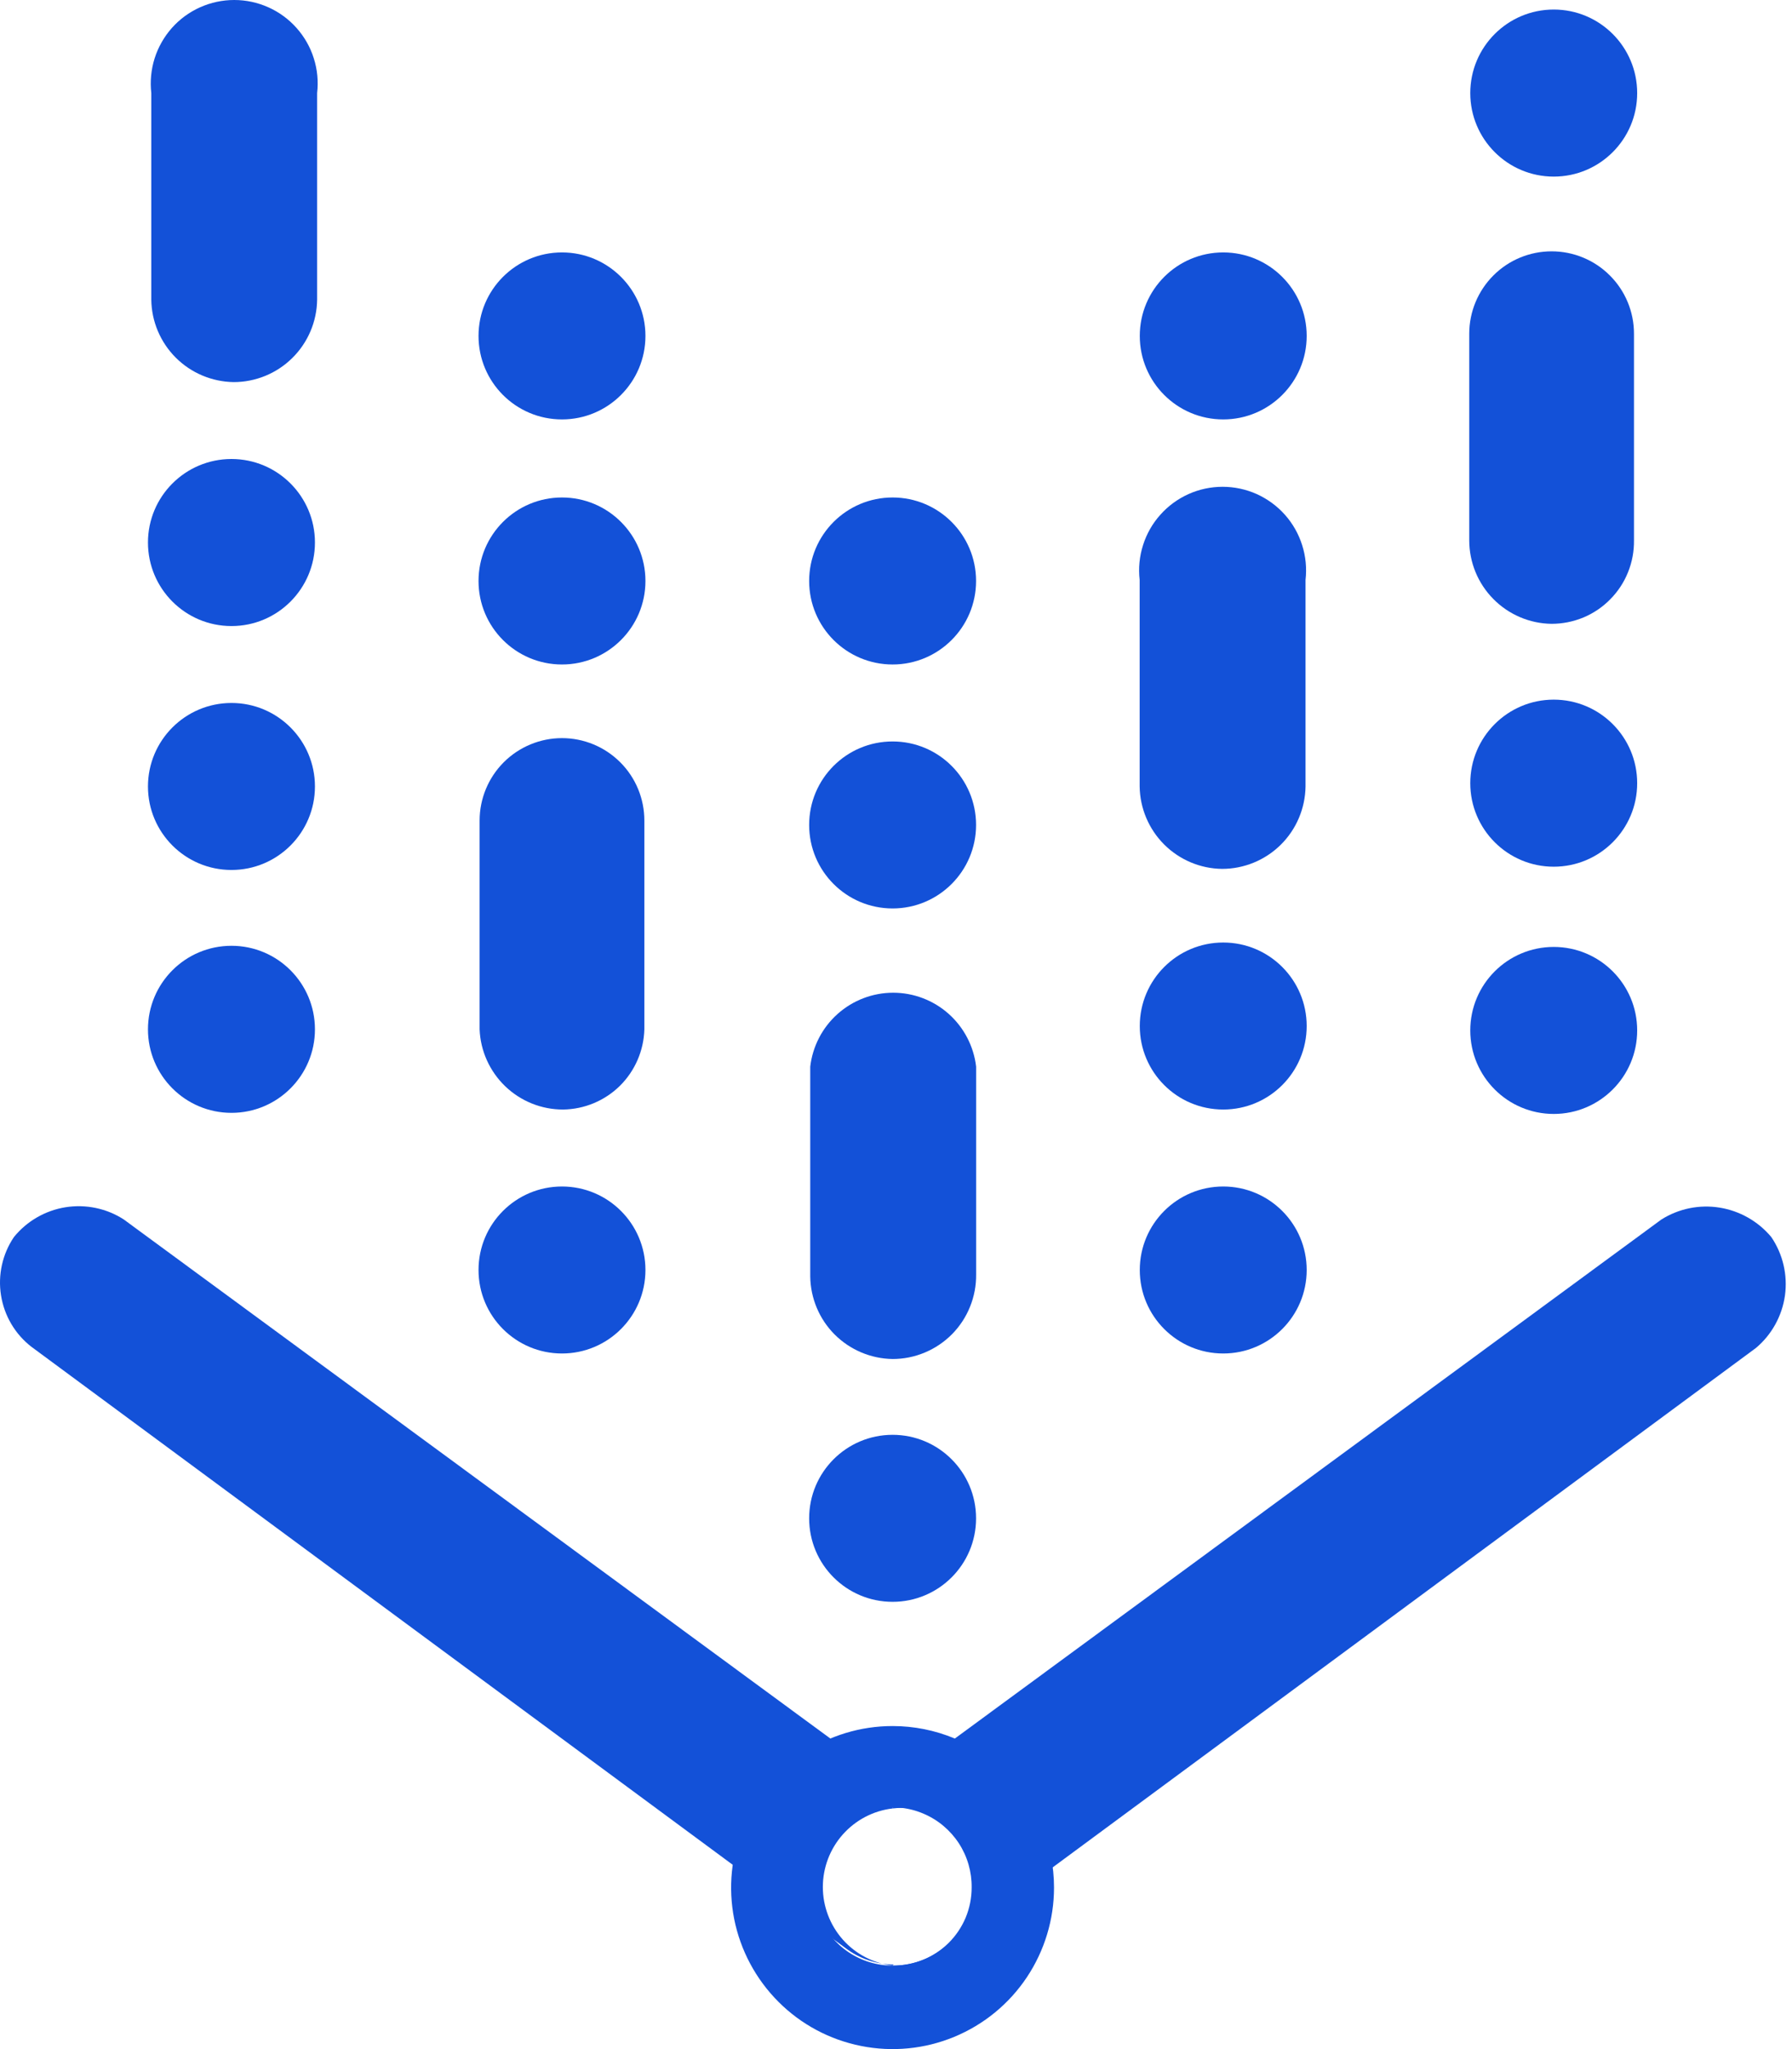<svg xmlns="http://www.w3.org/2000/svg" width="28" height="32" viewBox="0 0 28 32" fill="none"><path d="M27.676 19.318C27.471 19.073 27.185 18.91 26.869 18.859C26.554 18.808 26.231 18.874 25.96 19.044L13.947 27.864V28.242C14.121 28.221 14.296 28.238 14.463 28.29C14.629 28.342 14.783 28.429 14.913 28.545C15.044 28.661 15.148 28.803 15.22 28.962C15.291 29.122 15.328 29.294 15.328 29.469C15.328 29.643 15.291 29.816 15.22 29.975C15.148 30.134 15.044 30.276 14.913 30.392C14.783 30.508 14.629 30.595 14.463 30.648C14.296 30.7 14.121 30.716 13.947 30.696C14.226 30.697 14.497 30.607 14.72 30.438L27.436 21.051C27.683 20.844 27.845 20.551 27.89 20.231C27.934 19.911 27.858 19.585 27.676 19.318Z" fill="#1351D8"></path><path d="M13.947 30.696C13.646 30.66 13.37 30.516 13.169 30.29C12.968 30.063 12.857 29.771 12.857 29.469C12.857 29.166 12.968 28.874 13.169 28.648C13.37 28.422 13.646 28.277 13.947 28.242V27.864L1.934 19.044C1.665 18.87 1.34 18.803 1.024 18.853C0.707 18.904 0.421 19.069 0.218 19.318C0.037 19.585 -0.035 19.912 0.016 20.23C0.067 20.549 0.237 20.837 0.493 21.034L13.209 30.421C13.426 30.587 13.691 30.677 13.964 30.679L13.947 30.696Z" fill="#1351D8"></path><path d="M13.947 26.955C13.447 26.955 12.96 27.103 12.545 27.38C12.13 27.657 11.807 28.051 11.616 28.512C11.425 28.973 11.375 29.48 11.472 29.97C11.57 30.459 11.81 30.908 12.163 31.261C12.515 31.614 12.965 31.854 13.454 31.951C13.944 32.049 14.451 31.999 14.912 31.808C15.373 31.617 15.767 31.294 16.044 30.879C16.321 30.464 16.469 29.976 16.469 29.477C16.469 28.808 16.203 28.167 15.73 27.694C15.257 27.221 14.616 26.955 13.947 26.955ZM13.947 30.696C13.701 30.696 13.462 30.623 13.258 30.486C13.055 30.35 12.896 30.156 12.803 29.929C12.71 29.702 12.687 29.453 12.736 29.213C12.785 28.973 12.905 28.753 13.079 28.58C13.254 28.408 13.475 28.292 13.716 28.246C13.957 28.201 14.206 28.227 14.431 28.324C14.657 28.42 14.848 28.581 14.982 28.786C15.116 28.992 15.185 29.232 15.182 29.477C15.182 29.639 15.15 29.799 15.088 29.948C15.025 30.097 14.934 30.232 14.819 30.345C14.704 30.458 14.568 30.548 14.418 30.608C14.268 30.668 14.108 30.698 13.947 30.696Z" fill="#1351D8"></path><path d="M3.651 5.967C3.311 5.962 2.986 5.825 2.746 5.585C2.506 5.345 2.368 5.02 2.364 4.68V1.454C2.343 1.271 2.361 1.086 2.416 0.911C2.472 0.735 2.564 0.574 2.686 0.436C2.808 0.299 2.958 0.189 3.126 0.114C3.294 0.039 3.476 0 3.66 0C3.844 0 4.025 0.039 4.193 0.114C4.361 0.189 4.511 0.299 4.633 0.436C4.756 0.574 4.848 0.735 4.903 0.911C4.959 1.086 4.976 1.271 4.955 1.454V4.68C4.951 5.023 4.811 5.35 4.567 5.591C4.323 5.832 3.994 5.967 3.651 5.967Z" fill="#1351D8"></path><path d="M3.617 17.379C4.337 17.379 4.921 16.795 4.921 16.075C4.921 15.354 4.337 14.77 3.617 14.77C2.896 14.77 2.312 15.354 2.312 16.075C2.312 16.795 2.896 17.379 3.617 17.379Z" fill="#1351D8"></path><path d="M3.617 13.586C4.337 13.586 4.921 13.002 4.921 12.282C4.921 11.562 4.337 10.978 3.617 10.978C2.896 10.978 2.312 11.562 2.312 12.282C2.312 13.002 2.896 13.586 3.617 13.586Z" fill="#1351D8"></path><path d="M3.617 9.777C4.337 9.777 4.921 9.193 4.921 8.472C4.921 7.752 4.337 7.168 3.617 7.168C2.896 7.168 2.312 7.752 2.312 8.472C2.312 9.193 2.896 9.777 3.617 9.777Z" fill="#1351D8"></path><path d="M24.244 9.742C23.901 9.738 23.574 9.598 23.333 9.354C23.092 9.11 22.957 8.781 22.957 8.438V5.212C22.957 4.87 23.093 4.543 23.334 4.302C23.575 4.06 23.903 3.925 24.244 3.925C24.585 3.925 24.913 4.06 25.154 4.302C25.396 4.543 25.531 4.87 25.531 5.212V8.438C25.533 8.609 25.502 8.778 25.438 8.936C25.375 9.094 25.28 9.238 25.16 9.359C25.041 9.481 24.898 9.577 24.741 9.643C24.583 9.708 24.415 9.742 24.244 9.742Z" fill="#1351D8"></path><path d="M24.277 17.396C24.997 17.396 25.581 16.812 25.581 16.092C25.581 15.371 24.997 14.788 24.277 14.788C23.557 14.788 22.973 15.371 22.973 16.092C22.973 16.812 23.557 17.396 24.277 17.396Z" fill="#1351D8"></path><path d="M24.277 13.535C24.997 13.535 25.581 12.951 25.581 12.231C25.581 11.51 24.997 10.926 24.277 10.926C23.557 10.926 22.973 11.51 22.973 12.231C22.973 12.951 23.557 13.535 24.277 13.535Z" fill="#1351D8"></path><path d="M24.277 2.758C24.997 2.758 25.581 2.174 25.581 1.454C25.581 0.733 24.997 0.149 24.277 0.149C23.557 0.149 22.973 0.733 22.973 1.454C22.973 2.174 23.557 2.758 24.277 2.758Z" fill="#1351D8"></path><path d="M13.947 21.223C13.607 21.218 13.283 21.081 13.042 20.841C12.802 20.601 12.665 20.276 12.66 19.936V16.658C12.697 16.34 12.849 16.047 13.088 15.834C13.327 15.621 13.636 15.503 13.956 15.503C14.276 15.503 14.585 15.621 14.824 15.834C15.062 16.047 15.215 16.34 15.252 16.658V19.901C15.254 20.074 15.222 20.246 15.157 20.406C15.093 20.566 14.997 20.712 14.876 20.835C14.754 20.958 14.61 21.055 14.45 21.122C14.291 21.189 14.12 21.223 13.947 21.223Z" fill="#1351D8"></path><path d="M13.947 25.015C14.667 25.015 15.251 24.432 15.251 23.711C15.251 22.991 14.667 22.407 13.947 22.407C13.226 22.407 12.643 22.991 12.643 23.711C12.643 24.432 13.226 25.015 13.947 25.015Z" fill="#1351D8"></path><path d="M13.947 14.187C14.667 14.187 15.251 13.603 15.251 12.883C15.251 12.162 14.667 11.579 13.947 11.579C13.226 11.579 12.643 12.162 12.643 12.883C12.643 13.603 13.226 14.187 13.947 14.187Z" fill="#1351D8"></path><path d="M13.947 10.377C14.667 10.377 15.251 9.793 15.251 9.073C15.251 8.353 14.667 7.769 13.947 7.769C13.226 7.769 12.643 8.353 12.643 9.073C12.643 9.793 13.226 10.377 13.947 10.377Z" fill="#1351D8"></path><path d="M19.095 13.569C18.755 13.565 18.43 13.428 18.189 13.187C17.949 12.947 17.812 12.622 17.807 12.282V9.056C17.786 8.873 17.804 8.688 17.86 8.513C17.915 8.338 18.007 8.176 18.13 8.039C18.252 7.901 18.402 7.792 18.57 7.716C18.737 7.641 18.919 7.602 19.103 7.602C19.287 7.602 19.469 7.641 19.637 7.716C19.804 7.792 19.954 7.901 20.077 8.039C20.199 8.176 20.291 8.338 20.346 8.513C20.402 8.688 20.42 8.873 20.399 9.056V12.282C20.394 12.625 20.255 12.952 20.011 13.193C19.767 13.434 19.437 13.569 19.095 13.569Z" fill="#1351D8"></path><path d="M19.113 6.55C19.833 6.55 20.417 5.966 20.417 5.246C20.417 4.526 19.833 3.942 19.113 3.942C18.392 3.942 17.809 4.526 17.809 5.246C17.809 5.966 18.392 6.55 19.113 6.55Z" fill="#1351D8"></path><path d="M19.113 21.137C19.833 21.137 20.417 20.553 20.417 19.833C20.417 19.113 19.833 18.529 19.113 18.529C18.392 18.529 17.809 19.113 17.809 19.833C17.809 20.553 18.392 21.137 19.113 21.137Z" fill="#1351D8"></path><path d="M19.113 17.327C19.833 17.327 20.417 16.744 20.417 16.023C20.417 15.303 19.833 14.719 19.113 14.719C18.392 14.719 17.809 15.303 17.809 16.023C17.809 16.744 18.392 17.327 19.113 17.327Z" fill="#1351D8"></path><path d="M8.781 21.137C9.501 21.137 10.085 20.553 10.085 19.833C10.085 19.113 9.501 18.529 8.781 18.529C8.06 18.529 7.477 19.113 7.477 19.833C7.477 20.553 8.06 21.137 8.781 21.137Z" fill="#1351D8"></path><path d="M8.781 10.377C9.501 10.377 10.085 9.793 10.085 9.073C10.085 8.353 9.501 7.769 8.781 7.769C8.06 7.769 7.477 8.353 7.477 9.073C7.477 9.793 8.06 10.377 8.781 10.377Z" fill="#1351D8"></path><path d="M8.781 6.55C9.501 6.55 10.085 5.966 10.085 5.246C10.085 4.526 9.501 3.942 8.781 3.942C8.06 3.942 7.477 4.526 7.477 5.246C7.477 5.966 8.06 6.55 8.781 6.55Z" fill="#1351D8"></path><path d="M8.798 17.327C8.461 17.328 8.137 17.197 7.894 16.964C7.651 16.73 7.507 16.412 7.494 16.075V12.814C7.494 12.473 7.63 12.145 7.871 11.904C8.112 11.663 8.44 11.527 8.781 11.527C9.123 11.527 9.45 11.663 9.691 11.904C9.933 12.145 10.068 12.473 10.068 12.814V16.075C10.059 16.407 9.922 16.723 9.686 16.957C9.449 17.19 9.131 17.323 8.798 17.327Z" fill="#1351D8"></path></svg>